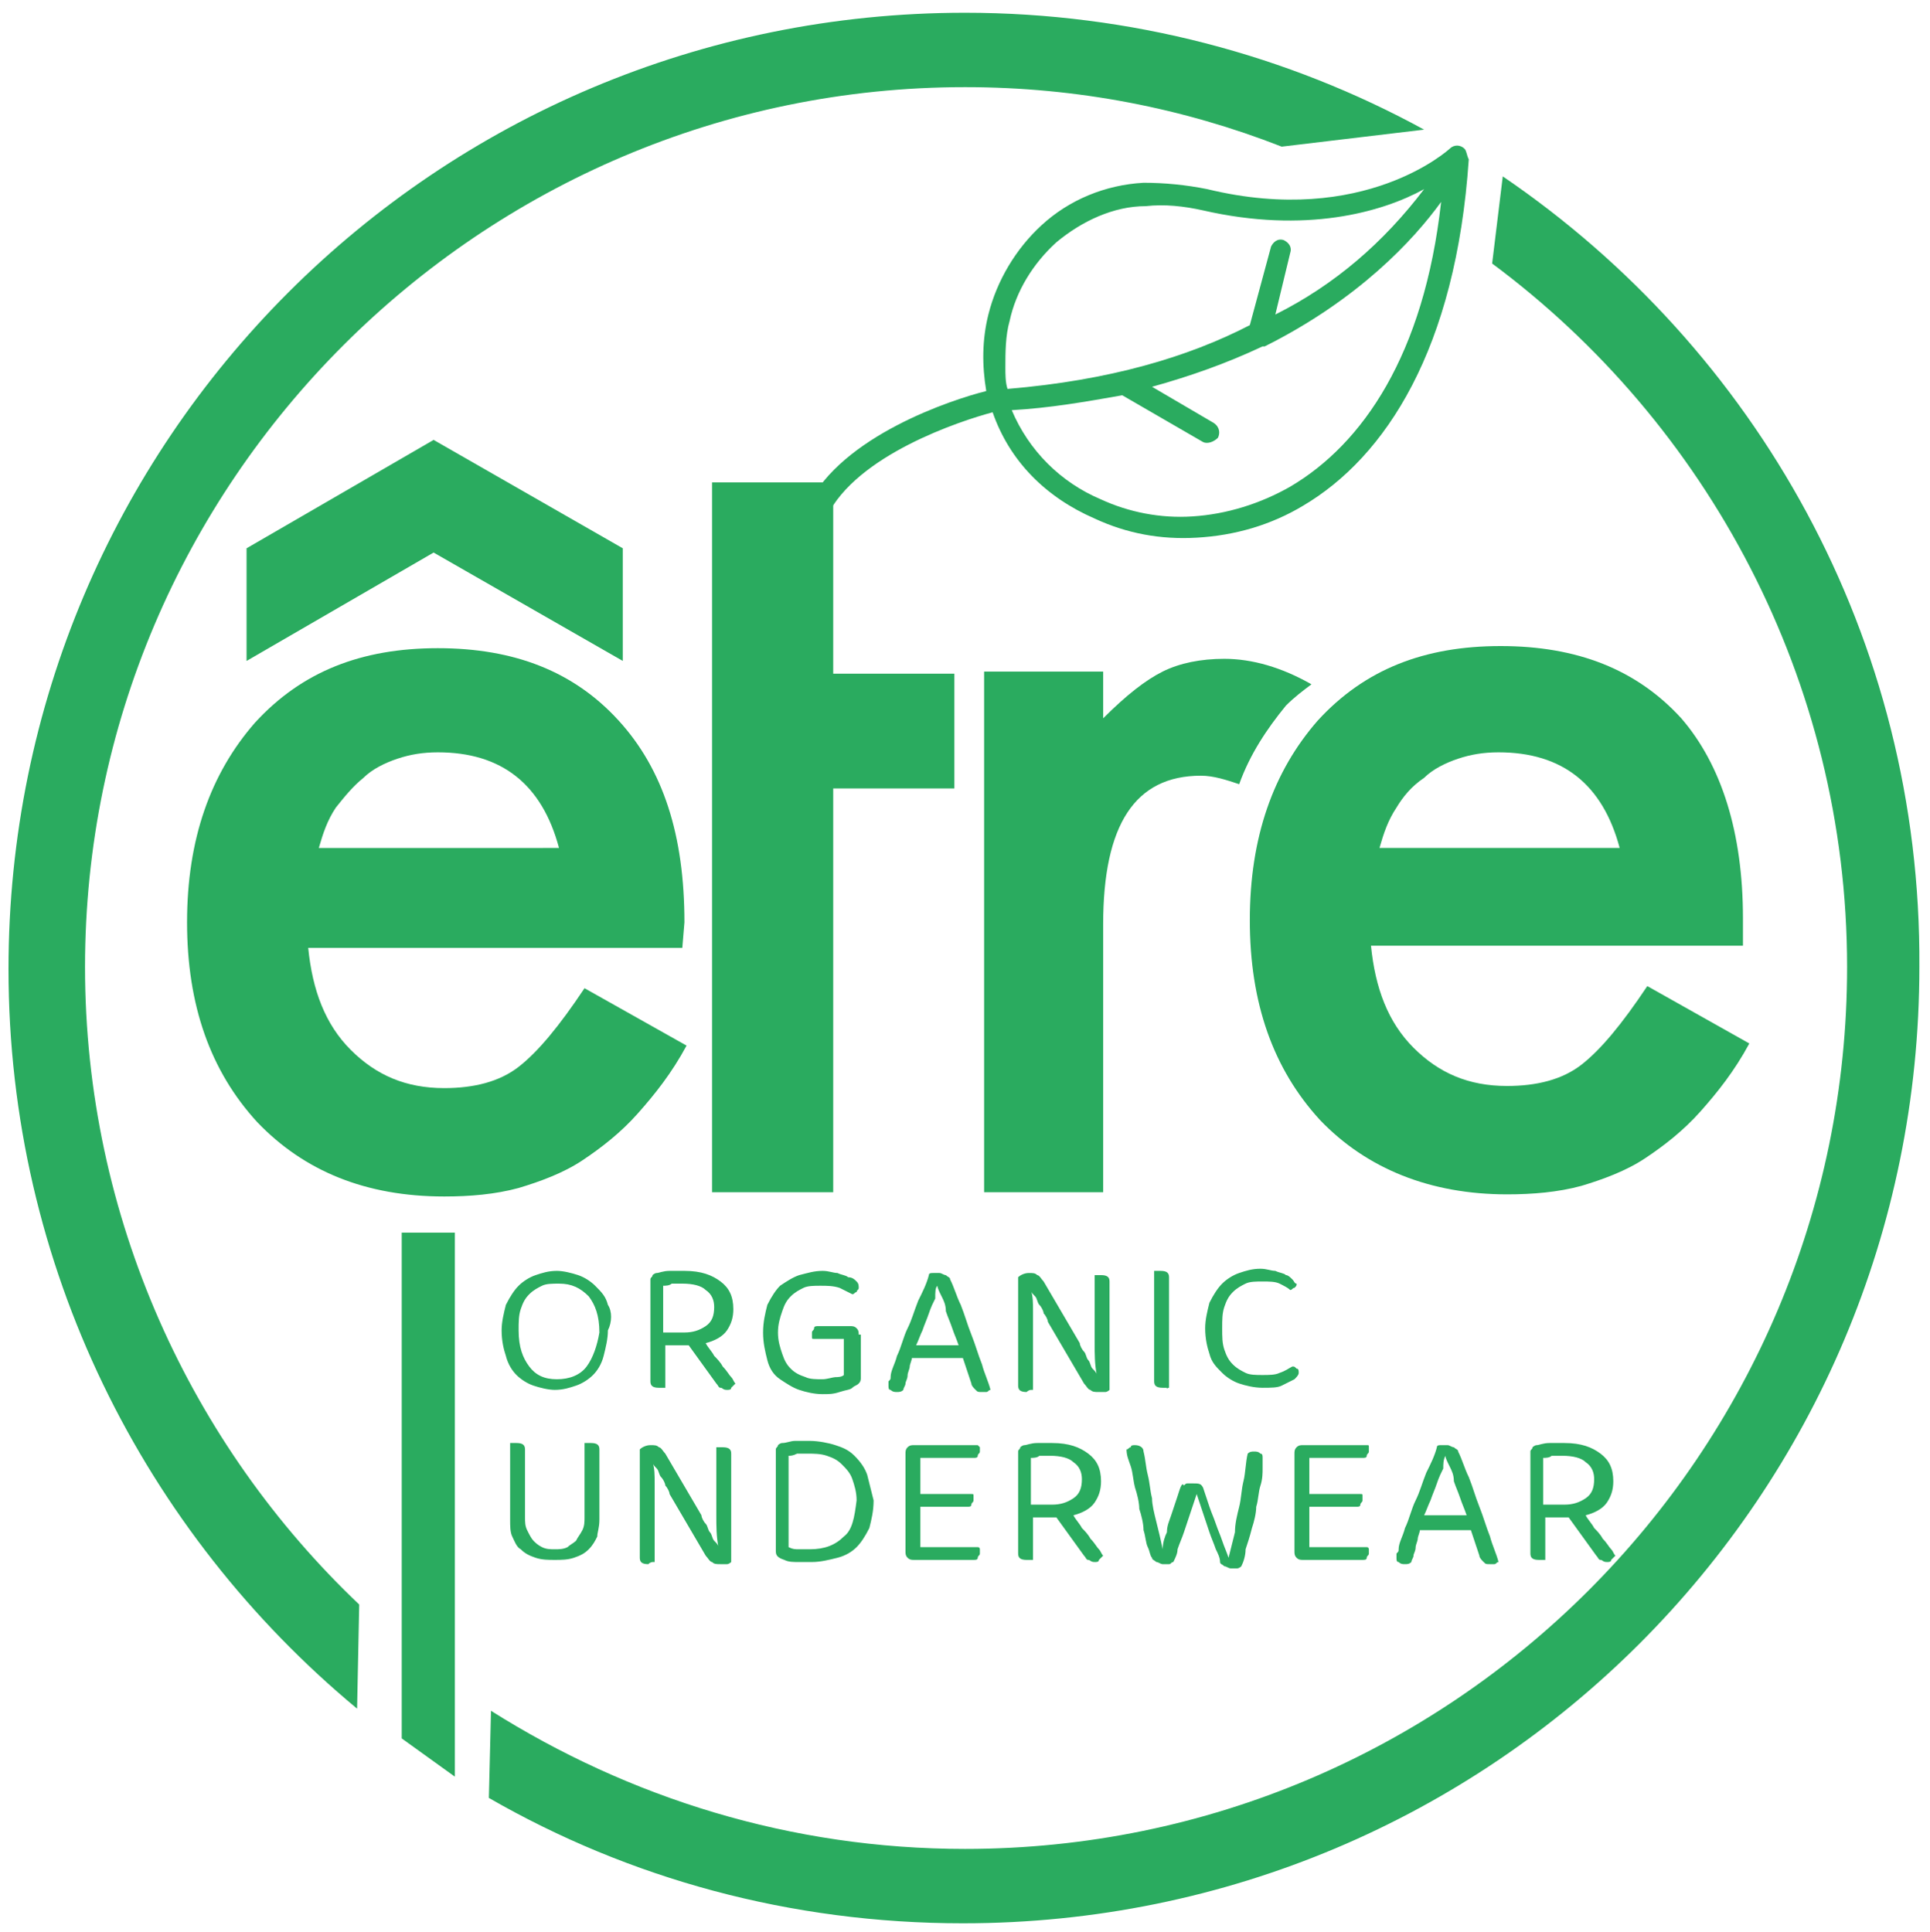 <?xml version="1.0" encoding="utf-8"?>
<!-- Generator: Adobe Illustrator 23.0.2, SVG Export Plug-In . SVG Version: 6.00 Build 0)  -->
<svg version="1.1" id="Réteg_1" xmlns="http://www.w3.org/2000/svg" xmlns:xlink="http://www.w3.org/1999/xlink" x="0px" y="0px"
	 viewBox="0 0 90.8 90.9" style="enable-background:new 0 0 90.8 90.9;" xml:space="preserve">
<style type="text/css">
	.st0{fill:#2AAB5F;}
</style>
<g>
	<g>
		<polygon class="st0" points="39.2,37.1 39.2,56.1 33.5,56.1 33.5,37.9 33.5,32.6 33.5,22.7 39.2,22.7 39.2,31.7 44.9,31.7 
			44.9,37.1 		"/>
		<g>
			<path class="st0" d="M61.7,32.2c-1.4-0.8-2.8-1.2-4.1-1.2c-1.1,0-2.1,0.2-2.9,0.6c-0.8,0.4-1.7,1.1-2.8,2.2v-2.2h-5.6v24.5h5.6
				V43.5c0-4.7,1.5-7,4.6-7c0.6,0,1.2,0.2,1.8,0.4c0.5-1.4,1.3-2.6,2.2-3.7C60.9,32.8,61.3,32.5,61.7,32.2"/>
			<path class="st0" d="M76.2,39.9c-0.8-3-2.7-4.5-5.7-4.5c-0.7,0-1.3,0.1-1.9,0.3c-0.6,0.2-1.2,0.5-1.6,0.9
				C66.4,37,66,37.5,65.7,38c-0.4,0.6-0.6,1.2-0.8,1.9H76.2z M82,44.5H64.5c0.2,2,0.8,3.6,2,4.8c1.2,1.2,2.6,1.8,4.4,1.8
				c1.4,0,2.6-0.3,3.5-1c0.9-0.7,1.9-1.9,3.1-3.7l4.8,2.7c-0.7,1.3-1.5,2.3-2.3,3.2c-0.8,0.9-1.7,1.6-2.6,2.2c-0.9,0.6-2,1-3,1.3
				c-1.1,0.3-2.3,0.4-3.5,0.4c-3.6,0-6.6-1.2-8.8-3.5c-2.2-2.4-3.3-5.5-3.3-9.4c0-3.9,1.1-7,3.2-9.4c2.2-2.4,5-3.5,8.6-3.5
				c3.6,0,6.4,1.1,8.5,3.4C81,36,82,39.2,82,43.2L82,44.5z"/>
			<path class="st0" d="M26.3,39.9c-0.8-3-2.7-4.5-5.7-4.5c-0.7,0-1.3,0.1-1.9,0.3c-0.6,0.2-1.2,0.5-1.6,0.9
				c-0.5,0.4-0.9,0.9-1.3,1.4c-0.4,0.6-0.6,1.2-0.8,1.9H26.3z M32.1,44.6H14.5c0.2,2,0.8,3.6,2,4.8c1.2,1.2,2.6,1.8,4.4,1.8
				c1.4,0,2.6-0.3,3.5-1c0.9-0.7,1.9-1.9,3.1-3.7l4.8,2.7c-0.7,1.3-1.5,2.3-2.3,3.2c-0.8,0.9-1.7,1.6-2.6,2.2c-0.9,0.6-2,1-3,1.3
				c-1.1,0.3-2.3,0.4-3.5,0.4c-3.7,0-6.6-1.2-8.8-3.5c-2.2-2.4-3.3-5.5-3.3-9.4c0-3.9,1.1-7,3.2-9.4c2.2-2.4,5-3.5,8.6-3.5
				c3.6,0,6.4,1.1,8.5,3.4c2.1,2.3,3.1,5.4,3.1,9.5L32.1,44.6z"/>
		</g>
		<polygon class="st0" points="20.4,20.7 11.6,25.8 11.6,31.1 20.4,26 29.3,31.1 29.3,25.8 		"/>
		<polygon class="st0" points="18.9,81.8 21.4,83.6 21.4,58 18.9,58 		"/>
		<path class="st0" d="M72.6,70.8v-2.2c0.1,0,0.3,0,0.4-0.1c0.2,0,0.3,0,0.5,0c0.5,0,0.9,0.1,1.1,0.3c0.3,0.2,0.4,0.5,0.4,0.8
			c0,0.4-0.1,0.7-0.4,0.9c-0.3,0.2-0.6,0.3-1,0.3H72.6z M72.6,71.4h1.2l1.3,1.8c0.1,0.1,0.1,0.2,0.2,0.2c0.1,0,0.1,0.1,0.3,0.1
			c0.1,0,0.2,0,0.2-0.1c0.1-0.1,0.1-0.1,0.2-0.2c-0.1-0.1-0.1-0.2-0.2-0.3c-0.1-0.1-0.2-0.3-0.4-0.5c-0.1-0.2-0.3-0.4-0.4-0.5
			c-0.1-0.2-0.3-0.4-0.4-0.6c0.4-0.1,0.8-0.3,1-0.6c0.2-0.3,0.3-0.6,0.3-1c0-0.6-0.2-1-0.6-1.3c-0.4-0.3-0.9-0.5-1.7-0.5
			c-0.2,0-0.5,0-0.7,0c-0.3,0-0.5,0.1-0.6,0.1c-0.1,0-0.2,0.1-0.2,0.1c0,0.1-0.1,0.1-0.1,0.2v4.8c0,0.2,0.1,0.3,0.4,0.3
			c0.1,0,0.1,0,0.2,0c0.1,0,0.1,0,0.1,0V71.4z M68,68.5c0,0.1,0.1,0.3,0.2,0.5c0.1,0.2,0.2,0.4,0.2,0.7c0.1,0.3,0.2,0.5,0.3,0.8
			c0.1,0.3,0.2,0.5,0.3,0.8h-2c0.1-0.2,0.2-0.5,0.3-0.7c0.1-0.3,0.2-0.5,0.3-0.8s0.2-0.5,0.3-0.7C67.9,68.9,67.9,68.7,68,68.5
			L68,68.5z M69.6,73.2c0,0.1,0.1,0.2,0.2,0.3c0.1,0.1,0.1,0.1,0.3,0.1c0.1,0,0.2,0,0.2,0c0.1,0,0.1-0.1,0.2-0.1
			c-0.1-0.4-0.3-0.8-0.4-1.2c-0.2-0.5-0.3-0.9-0.5-1.4c-0.2-0.5-0.3-0.9-0.5-1.4c-0.2-0.4-0.3-0.8-0.5-1.2c0-0.1-0.1-0.1-0.2-0.2
			c-0.1,0-0.2-0.1-0.3-0.1c-0.1,0-0.2,0-0.3,0c-0.1,0-0.2,0-0.2,0.1c-0.1,0.4-0.3,0.8-0.5,1.2c-0.2,0.5-0.3,0.9-0.5,1.3
			c-0.2,0.4-0.3,0.9-0.5,1.3c-0.1,0.4-0.3,0.7-0.3,1c0,0.1,0,0.1-0.1,0.2c0,0.1,0,0.1,0,0.2c0,0.1,0,0.2,0.1,0.2
			c0.1,0.1,0.2,0.1,0.3,0.1c0.1,0,0.2,0,0.3-0.1c0-0.1,0.1-0.2,0.1-0.3c0-0.1,0.1-0.2,0.1-0.4c0-0.1,0.1-0.3,0.1-0.4
			c0-0.1,0.1-0.3,0.1-0.4h2.4L69.6,73.2z M61.3,73.4h2.8c0.1,0,0.2,0,0.2-0.1c0-0.1,0.1-0.1,0.1-0.2c0-0.1,0-0.1,0-0.2
			c0,0,0-0.1-0.1-0.1h-2.7v-1.9h2.2c0.1,0,0.2,0,0.2-0.1c0-0.1,0.1-0.1,0.1-0.2c0-0.1,0-0.1,0-0.2c0-0.1,0-0.1-0.1-0.1h-2.4v-1.7
			h2.5c0.1,0,0.2,0,0.2-0.1c0-0.1,0.1-0.1,0.1-0.2c0-0.1,0-0.1,0-0.2c0-0.1,0-0.1-0.1-0.1h-3c-0.1,0-0.2,0-0.3,0.1
			c-0.1,0.1-0.1,0.2-0.1,0.3V73c0,0.1,0,0.2,0.1,0.3C61.1,73.4,61.2,73.4,61.3,73.4 M55.4,70.4c-0.1,0.3-0.2,0.6-0.3,0.9
			c-0.1,0.3-0.2,0.5-0.2,0.8c-0.1,0.2-0.2,0.5-0.2,0.8h0c-0.1-0.5-0.2-0.9-0.3-1.3c-0.1-0.4-0.2-0.8-0.2-1.1
			c-0.1-0.4-0.1-0.7-0.2-1.1c-0.1-0.4-0.1-0.7-0.2-1.1c0-0.2-0.2-0.3-0.4-0.3c-0.1,0-0.2,0-0.2,0.1c-0.1,0-0.1,0.1-0.2,0.1
			c0,0.3,0.1,0.5,0.2,0.8c0.1,0.3,0.1,0.6,0.2,1c0.1,0.3,0.2,0.7,0.2,1c0.1,0.3,0.2,0.7,0.2,1c0.1,0.3,0.1,0.6,0.2,0.8
			c0.1,0.2,0.1,0.4,0.2,0.5c0,0.1,0.1,0.1,0.2,0.2c0.1,0,0.2,0.1,0.3,0.1c0.1,0,0.2,0,0.3,0c0.1,0,0.1-0.1,0.2-0.1
			c0.1-0.2,0.2-0.4,0.2-0.6c0.1-0.3,0.2-0.5,0.3-0.8c0.1-0.3,0.2-0.6,0.3-0.9c0.1-0.3,0.2-0.6,0.3-0.9c0.1,0.3,0.2,0.6,0.3,0.9
			c0.1,0.3,0.2,0.6,0.3,0.9c0.1,0.3,0.2,0.5,0.3,0.8c0.1,0.2,0.2,0.4,0.2,0.6c0,0.1,0.1,0.1,0.2,0.2c0.1,0,0.2,0.1,0.3,0.1
			c0.1,0,0.2,0,0.3,0c0.1,0,0.2-0.1,0.2-0.1c0.1-0.2,0.2-0.5,0.2-0.8c0.1-0.3,0.2-0.6,0.3-1c0.1-0.3,0.2-0.7,0.2-1
			c0.1-0.3,0.1-0.7,0.2-1c0.1-0.3,0.1-0.6,0.1-0.8c0-0.2,0-0.4,0-0.5c0-0.1,0-0.2-0.1-0.2c-0.1-0.1-0.2-0.1-0.3-0.1
			c-0.1,0-0.2,0-0.3,0.1c-0.1,0.4-0.1,0.9-0.2,1.3c-0.1,0.4-0.1,0.8-0.2,1.2c-0.1,0.4-0.2,0.8-0.2,1.2c-0.1,0.4-0.2,0.8-0.3,1.2h0
			c-0.1-0.3-0.2-0.5-0.3-0.8c-0.1-0.3-0.2-0.5-0.3-0.8s-0.2-0.5-0.3-0.8c-0.1-0.3-0.2-0.6-0.3-0.9c-0.1-0.2-0.2-0.2-0.5-0.2
			c-0.1,0-0.2,0-0.2,0c-0.1,0-0.1,0-0.2,0.1C55.6,69.7,55.5,70.1,55.4,70.4 M48.5,70.8v-2.2c0.1,0,0.3,0,0.4-0.1c0.2,0,0.3,0,0.5,0
			c0.5,0,0.9,0.1,1.1,0.3c0.3,0.2,0.4,0.5,0.4,0.8c0,0.4-0.1,0.7-0.4,0.9c-0.3,0.2-0.6,0.3-1,0.3H48.5z M48.5,71.4h1.2l1.3,1.8
			c0.1,0.1,0.1,0.2,0.2,0.2c0.1,0,0.1,0.1,0.3,0.1c0.1,0,0.2,0,0.2-0.1c0.1-0.1,0.1-0.1,0.2-0.2c-0.1-0.1-0.1-0.2-0.2-0.3
			c-0.1-0.1-0.2-0.3-0.4-0.5c-0.1-0.2-0.3-0.4-0.4-0.5c-0.1-0.2-0.3-0.4-0.4-0.6c0.4-0.1,0.8-0.3,1-0.6c0.2-0.3,0.3-0.6,0.3-1
			c0-0.6-0.2-1-0.6-1.3c-0.4-0.3-0.9-0.5-1.7-0.5c-0.2,0-0.5,0-0.7,0c-0.3,0-0.5,0.1-0.6,0.1c-0.1,0-0.2,0.1-0.2,0.1
			c0,0.1-0.1,0.1-0.1,0.2v4.8c0,0.2,0.1,0.3,0.4,0.3c0.1,0,0.1,0,0.2,0c0.1,0,0.1,0,0.1,0V71.4z M43,73.4h2.8c0.1,0,0.2,0,0.2-0.1
			c0-0.1,0.1-0.1,0.1-0.2c0-0.1,0-0.1,0-0.2c0,0,0-0.1-0.1-0.1h-2.7v-1.9h2.2c0.1,0,0.2,0,0.2-0.1c0-0.1,0.1-0.1,0.1-0.2
			c0-0.1,0-0.1,0-0.2c0-0.1,0-0.1-0.1-0.1h-2.4v-1.7h2.5c0.1,0,0.2,0,0.2-0.1c0-0.1,0.1-0.1,0.1-0.2c0-0.1,0-0.1,0-0.2
			C46,68,46,68,46,68h-3c-0.1,0-0.2,0-0.3,0.1c-0.1,0.1-0.1,0.2-0.1,0.3V73c0,0.1,0,0.2,0.1,0.3C42.8,73.4,42.9,73.4,43,73.4
			 M40.8,69.4c-0.1-0.3-0.3-0.6-0.6-0.9s-0.6-0.4-0.9-0.5s-0.8-0.2-1.2-0.2c-0.2,0-0.5,0-0.7,0c-0.2,0-0.4,0.1-0.6,0.1
			c-0.1,0-0.2,0.1-0.2,0.1c0,0.1-0.1,0.1-0.1,0.2V73c0,0.2,0.1,0.3,0.4,0.4c0.2,0.1,0.4,0.1,0.7,0.1c0.2,0,0.5,0,0.6,0
			c0.4,0,0.8-0.1,1.2-0.2c0.4-0.1,0.7-0.3,0.9-0.5c0.2-0.2,0.4-0.5,0.6-0.9c0.1-0.4,0.2-0.8,0.2-1.3C41,70.2,40.9,69.8,40.8,69.4
			 M39.7,72.3c-0.4,0.4-0.9,0.6-1.6,0.6c-0.2,0-0.3,0-0.5,0c-0.2,0-0.3,0-0.5-0.1v-4.3c0.1,0,0.2,0,0.4-0.1c0.1,0,0.3,0,0.5,0
			c0.3,0,0.6,0,0.9,0.1c0.3,0.1,0.5,0.2,0.7,0.4c0.2,0.2,0.4,0.4,0.5,0.7c0.1,0.3,0.2,0.6,0.2,1C40.2,71.4,40.1,72,39.7,72.3
			 M30.7,73.5c0.1,0,0.1,0,0.1,0v-2.7c0-0.3,0-0.7,0-1c0-0.4,0-0.7-0.1-1l0,0c0,0.1,0.1,0.2,0.2,0.3c0.1,0.1,0.1,0.3,0.2,0.4
			c0.1,0.1,0.2,0.3,0.2,0.4c0.1,0.1,0.2,0.3,0.2,0.4l1.7,2.9c0.1,0.1,0.2,0.3,0.3,0.3c0.1,0.1,0.2,0.1,0.4,0.1c0.1,0,0.2,0,0.3,0
			c0.1,0,0.2-0.1,0.2-0.1v-5.1c0-0.2-0.1-0.3-0.4-0.3c-0.1,0-0.1,0-0.2,0c-0.1,0-0.1,0-0.1,0v1.8c0,0.5,0,0.9,0,1.4
			c0,0.5,0,1,0.1,1.5l0,0c0-0.1-0.1-0.2-0.2-0.3c-0.1-0.1-0.1-0.3-0.2-0.4c-0.1-0.1-0.1-0.3-0.2-0.4c-0.1-0.1-0.2-0.3-0.2-0.4
			l-1.7-2.9c-0.1-0.1-0.2-0.3-0.3-0.3c-0.1-0.1-0.2-0.1-0.4-0.1c-0.2,0-0.4,0.1-0.5,0.2v5.1c0,0.2,0.1,0.3,0.4,0.3
			C30.6,73.5,30.7,73.5,30.7,73.5 M28.2,71.5v-3.3c0-0.2-0.1-0.3-0.4-0.3c-0.1,0-0.1,0-0.2,0c-0.1,0-0.1,0-0.1,0v3.5
			c0,0.2,0,0.4-0.1,0.6c-0.1,0.2-0.2,0.3-0.3,0.5c-0.1,0.1-0.3,0.2-0.4,0.3c-0.2,0.1-0.4,0.1-0.6,0.1s-0.4,0-0.6-0.1
			c-0.2-0.1-0.3-0.2-0.4-0.3c-0.1-0.1-0.2-0.3-0.3-0.5c-0.1-0.2-0.1-0.4-0.1-0.6v-3.2c0-0.2-0.1-0.3-0.4-0.3c-0.1,0-0.1,0-0.2,0
			c-0.1,0-0.1,0-0.1,0v3.6c0,0.3,0,0.6,0.1,0.8c0.1,0.2,0.2,0.5,0.4,0.6c0.2,0.2,0.4,0.3,0.7,0.4c0.3,0.1,0.6,0.1,0.9,0.1
			s0.6,0,0.9-0.1c0.3-0.1,0.5-0.2,0.7-0.4c0.2-0.2,0.3-0.4,0.4-0.6C28.1,72.1,28.2,71.9,28.2,71.5"/>
		<path class="st0" d="M60.8,60.2c-0.1-0.1-0.2-0.2-0.3-0.2c-0.1-0.1-0.3-0.1-0.5-0.2c-0.2,0-0.4-0.1-0.7-0.1c-0.4,0-0.7,0.1-1,0.2
			c-0.3,0.1-0.6,0.3-0.8,0.5c-0.2,0.2-0.4,0.5-0.6,0.9c-0.1,0.4-0.2,0.8-0.2,1.2c0,0.5,0.1,0.9,0.2,1.2c0.1,0.4,0.3,0.6,0.6,0.9
			c0.2,0.2,0.5,0.4,0.8,0.5c0.3,0.1,0.7,0.2,1.1,0.2c0.4,0,0.7,0,0.9-0.1c0.2-0.1,0.4-0.2,0.6-0.3c0.1-0.1,0.2-0.2,0.2-0.3
			c0-0.1,0-0.2-0.1-0.2c-0.1-0.1-0.1-0.1-0.2-0.1c-0.2,0.1-0.3,0.2-0.6,0.3c-0.2,0.1-0.5,0.1-0.8,0.1c-0.3,0-0.6,0-0.8-0.1
			c-0.2-0.1-0.4-0.2-0.6-0.4c-0.2-0.2-0.3-0.4-0.4-0.7c-0.1-0.3-0.1-0.6-0.1-1c0-0.4,0-0.7,0.1-1c0.1-0.3,0.2-0.5,0.4-0.7
			c0.2-0.2,0.4-0.3,0.6-0.4c0.2-0.1,0.5-0.1,0.8-0.1c0.3,0,0.6,0,0.8,0.1c0.2,0.1,0.4,0.2,0.5,0.3c0.1,0,0.1-0.1,0.2-0.1
			c0.1-0.1,0.1-0.1,0.1-0.2C60.9,60.4,60.9,60.3,60.8,60.2 M55,65.3v-5.2c0-0.2-0.1-0.3-0.4-0.3c-0.1,0-0.1,0-0.2,0
			c-0.1,0-0.1,0-0.1,0v5.2c0,0.2,0.1,0.3,0.4,0.3c0.1,0,0.1,0,0.2,0C54.9,65.4,54.9,65.3,55,65.3 M48.5,65.4c0.1,0,0.1,0,0.1,0v-2.7
			c0-0.3,0-0.7,0-1c0-0.4,0-0.7-0.1-1l0,0c0,0.1,0.1,0.2,0.2,0.3c0.1,0.1,0.1,0.3,0.2,0.4c0.1,0.1,0.2,0.3,0.2,0.4
			c0.1,0.1,0.2,0.3,0.2,0.4l1.7,2.9c0.1,0.1,0.2,0.3,0.3,0.3c0.1,0.1,0.2,0.1,0.4,0.1c0.1,0,0.2,0,0.3,0c0.1,0,0.2-0.1,0.2-0.1v-5.1
			c0-0.2-0.1-0.3-0.4-0.3c-0.1,0-0.1,0-0.2,0c-0.1,0-0.1,0-0.1,0v1.8c0,0.5,0,0.9,0,1.4c0,0.5,0,1,0.1,1.5l0,0
			c0-0.1-0.1-0.2-0.2-0.3c-0.1-0.1-0.1-0.3-0.2-0.4c-0.1-0.1-0.1-0.3-0.2-0.4c-0.1-0.1-0.2-0.3-0.2-0.4l-1.7-2.9
			c-0.1-0.1-0.2-0.3-0.3-0.3c-0.1-0.1-0.2-0.1-0.4-0.1c-0.2,0-0.4,0.1-0.5,0.2v5.1c0,0.2,0.1,0.3,0.4,0.3
			C48.4,65.4,48.5,65.4,48.5,65.4 M44.1,60.5c0,0.1,0.1,0.3,0.2,0.5c0.1,0.2,0.2,0.4,0.2,0.7c0.1,0.3,0.2,0.5,0.3,0.8
			c0.1,0.3,0.2,0.5,0.3,0.8h-2c0.1-0.2,0.2-0.5,0.3-0.7c0.1-0.3,0.2-0.5,0.3-0.8s0.2-0.5,0.3-0.7C44,60.8,44,60.6,44.1,60.5
			L44.1,60.5z M45.7,65.1c0,0.1,0.1,0.2,0.2,0.3c0.1,0.1,0.1,0.1,0.3,0.1c0.1,0,0.2,0,0.2,0c0.1,0,0.1-0.1,0.2-0.1
			c-0.1-0.4-0.3-0.8-0.4-1.2c-0.2-0.5-0.3-0.9-0.5-1.4c-0.2-0.5-0.3-0.9-0.5-1.4c-0.2-0.4-0.3-0.8-0.5-1.2c0-0.1-0.1-0.1-0.2-0.2
			c-0.1,0-0.2-0.1-0.3-0.1c-0.1,0-0.2,0-0.3,0c-0.1,0-0.2,0-0.2,0.1c-0.1,0.4-0.3,0.8-0.5,1.2c-0.2,0.5-0.3,0.9-0.5,1.3
			c-0.2,0.4-0.3,0.9-0.5,1.3c-0.1,0.4-0.3,0.7-0.3,1c0,0.1,0,0.1-0.1,0.2c0,0.1,0,0.1,0,0.2c0,0.1,0,0.2,0.1,0.2
			c0.1,0.1,0.2,0.1,0.3,0.1c0.1,0,0.2,0,0.3-0.1c0-0.1,0.1-0.2,0.1-0.3c0-0.1,0.1-0.2,0.1-0.4c0-0.1,0.1-0.3,0.1-0.4
			c0-0.1,0.1-0.3,0.1-0.4h2.4L45.7,65.1z M40.4,62.8c0-0.1,0-0.2-0.1-0.3c-0.1-0.1-0.2-0.1-0.3-0.1h-1.5c-0.1,0-0.2,0-0.2,0.1
			c0,0.1-0.1,0.1-0.1,0.2c0,0.1,0,0.1,0,0.2c0,0.1,0,0.1,0.1,0.1h1.4v1.7c-0.1,0.1-0.3,0.1-0.4,0.1s-0.4,0.1-0.6,0.1
			c-0.3,0-0.6,0-0.8-0.1c-0.3-0.1-0.5-0.2-0.7-0.4c-0.2-0.2-0.3-0.4-0.4-0.7c-0.1-0.3-0.2-0.6-0.2-1c0-0.4,0.1-0.7,0.2-1
			c0.1-0.3,0.2-0.5,0.4-0.7c0.2-0.2,0.4-0.3,0.6-0.4c0.2-0.1,0.5-0.1,0.8-0.1c0.3,0,0.6,0,0.9,0.1c0.2,0.1,0.4,0.2,0.6,0.3
			c0.1,0,0.1-0.1,0.2-0.1c0-0.1,0.1-0.1,0.1-0.2s0-0.2-0.1-0.3c-0.1-0.1-0.2-0.2-0.4-0.2c-0.1-0.1-0.3-0.1-0.5-0.2
			c-0.2,0-0.4-0.1-0.7-0.1c-0.4,0-0.7,0.1-1.1,0.2c-0.3,0.1-0.6,0.3-0.9,0.5c-0.2,0.2-0.4,0.5-0.6,0.9c-0.1,0.4-0.2,0.8-0.2,1.3
			c0,0.5,0.1,0.9,0.2,1.3c0.1,0.4,0.3,0.7,0.6,0.9c0.3,0.2,0.6,0.4,0.9,0.5c0.3,0.1,0.7,0.2,1.1,0.2c0.3,0,0.5,0,0.8-0.1
			c0.3-0.1,0.5-0.1,0.6-0.2c0.1-0.1,0.2-0.1,0.3-0.2c0.1-0.1,0.1-0.2,0.1-0.3V62.8z M31.2,62.7v-2.2c0.1,0,0.3,0,0.4-0.1
			c0.2,0,0.3,0,0.5,0c0.5,0,0.9,0.1,1.1,0.3c0.3,0.2,0.4,0.5,0.4,0.8c0,0.4-0.1,0.7-0.4,0.9c-0.3,0.2-0.6,0.3-1,0.3H31.2z
			 M31.2,63.3h1.2l1.3,1.8c0.1,0.1,0.1,0.2,0.2,0.2c0.1,0,0.1,0.1,0.3,0.1c0.1,0,0.2,0,0.2-0.1c0.1-0.1,0.1-0.1,0.2-0.2
			c-0.1-0.1-0.1-0.2-0.2-0.3c-0.1-0.1-0.2-0.3-0.4-0.5c-0.1-0.2-0.3-0.4-0.4-0.5c-0.1-0.2-0.3-0.4-0.4-0.6c0.4-0.1,0.8-0.3,1-0.6
			c0.2-0.3,0.3-0.6,0.3-1c0-0.6-0.2-1-0.6-1.3c-0.4-0.3-0.9-0.5-1.7-0.5c-0.2,0-0.5,0-0.7,0c-0.3,0-0.5,0.1-0.6,0.1
			c-0.1,0-0.2,0.1-0.2,0.1c0,0.1-0.1,0.1-0.1,0.2v4.8c0,0.2,0.1,0.3,0.4,0.3c0.1,0,0.1,0,0.2,0c0.1,0,0.1,0,0.1,0V63.3z M27.6,64.3
			c-0.3,0.4-0.8,0.6-1.4,0.6c-0.6,0-1-0.2-1.3-0.6c-0.3-0.4-0.5-0.9-0.5-1.7c0-0.4,0-0.7,0.1-1c0.1-0.3,0.2-0.5,0.4-0.7
			c0.2-0.2,0.4-0.3,0.6-0.4c0.2-0.1,0.5-0.1,0.8-0.1c0.6,0,1,0.2,1.4,0.6c0.3,0.4,0.5,0.9,0.5,1.7C28.1,63.3,27.9,63.9,27.6,64.3
			 M28.6,61.4c-0.1-0.4-0.3-0.6-0.6-0.9c-0.2-0.2-0.5-0.4-0.8-0.5c-0.3-0.1-0.7-0.2-1-0.2c-0.4,0-0.7,0.1-1,0.2
			c-0.3,0.1-0.6,0.3-0.8,0.5c-0.2,0.2-0.4,0.5-0.6,0.9c-0.1,0.4-0.2,0.8-0.2,1.2c0,0.5,0.1,0.9,0.2,1.2c0.1,0.4,0.3,0.7,0.5,0.9
			c0.2,0.2,0.5,0.4,0.8,0.5c0.3,0.1,0.7,0.2,1,0.2c0.4,0,0.7-0.1,1-0.2c0.3-0.1,0.6-0.3,0.8-0.5c0.2-0.2,0.4-0.5,0.5-0.9
			c0.1-0.4,0.2-0.8,0.2-1.2C28.8,62.2,28.8,61.7,28.6,61.4"/>
		<path class="st0" d="M60.7,22.9c-1.4,0.8-3,1.3-4.6,1.4c-1.5,0.1-3-0.2-4.3-0.8c-1.9-0.8-3.4-2.3-4.2-4.2c1.8-0.1,3.5-0.4,5.2-0.7
			l3.8,2.2c0.2,0.1,0.5,0,0.7-0.2c0.1-0.2,0.1-0.5-0.2-0.7l-2.9-1.7c1.8-0.5,3.5-1.1,5.2-1.9c0,0,0.1,0,0.1,0c4.4-2.2,7-5,8.3-6.8
			C67,16.7,64.1,20.9,60.7,22.9L60.7,22.9z M47.4,18.3c-0.1-0.3-0.1-0.7-0.1-1c0-0.7,0-1.5,0.2-2.2c0.3-1.4,1.1-2.7,2.2-3.7
			c1.2-1,2.7-1.7,4.2-1.7c0.9-0.1,1.8,0,2.7,0.2C61.4,11,65,10,67,8.9c-1.9,2.5-4.2,4.5-7,5.9l0.7-2.9c0.1-0.3-0.1-0.5-0.3-0.6
			c-0.3-0.1-0.5,0.1-0.6,0.3c0,0,0,0,0,0l-1,3.7C55.9,16.8,52.2,17.9,47.4,18.3 M68.9,7c-0.2-0.2-0.5-0.2-0.7,0c0,0,0,0,0,0
			c0,0-4,3.7-11.4,1.9c-1-0.2-2-0.3-3-0.3c-1.8,0.1-3.5,0.8-4.8,2c-1.2,1.1-2.1,2.6-2.5,4.2c-0.3,1.2-0.3,2.4-0.1,3.6
			c-1.6,0.4-6.8,2.1-8.4,5.4c-0.1,0.2,0,0.5,0.2,0.7c0.2,0.1,0.5,0,0.7-0.2c1.4-2.9,6.3-4.5,7.8-4.9c0.8,2.3,2.5,4,4.8,5
			c1.5,0.7,3.1,1,4.8,0.9c1.8-0.1,3.5-0.6,5-1.5c3.9-2.3,7.2-7.4,7.8-16.3C69,7.3,69,7.1,68.9,7"/>
		<path class="st0" d="M70.7,8.3l-0.5,4.1C80.3,19.9,86.9,32,86.9,45.5C86.9,68.4,68.3,87,45.4,87c-8.2,0-15.8-2.4-22.3-6.5
			l-0.1,4.1c6.6,3.8,14.2,5.9,22.3,5.9c24.9,0,45-20.1,45-45C90.4,30,82.6,16.4,70.7,8.3z"/>
		<path class="st0" d="M16.9,75.5C9,68,4,57.3,4,45.5C4,22.7,22.6,4.1,45.4,4.1c5.3,0,10.3,1,14.9,2.8l6.7-0.8
			c-6.4-3.5-13.8-5.5-21.6-5.5c-24.9,0-45,20.1-45,45c0,14,6.4,26.5,16.4,34.8L16.9,75.5z"/>
	</g>
</g>
</svg>
